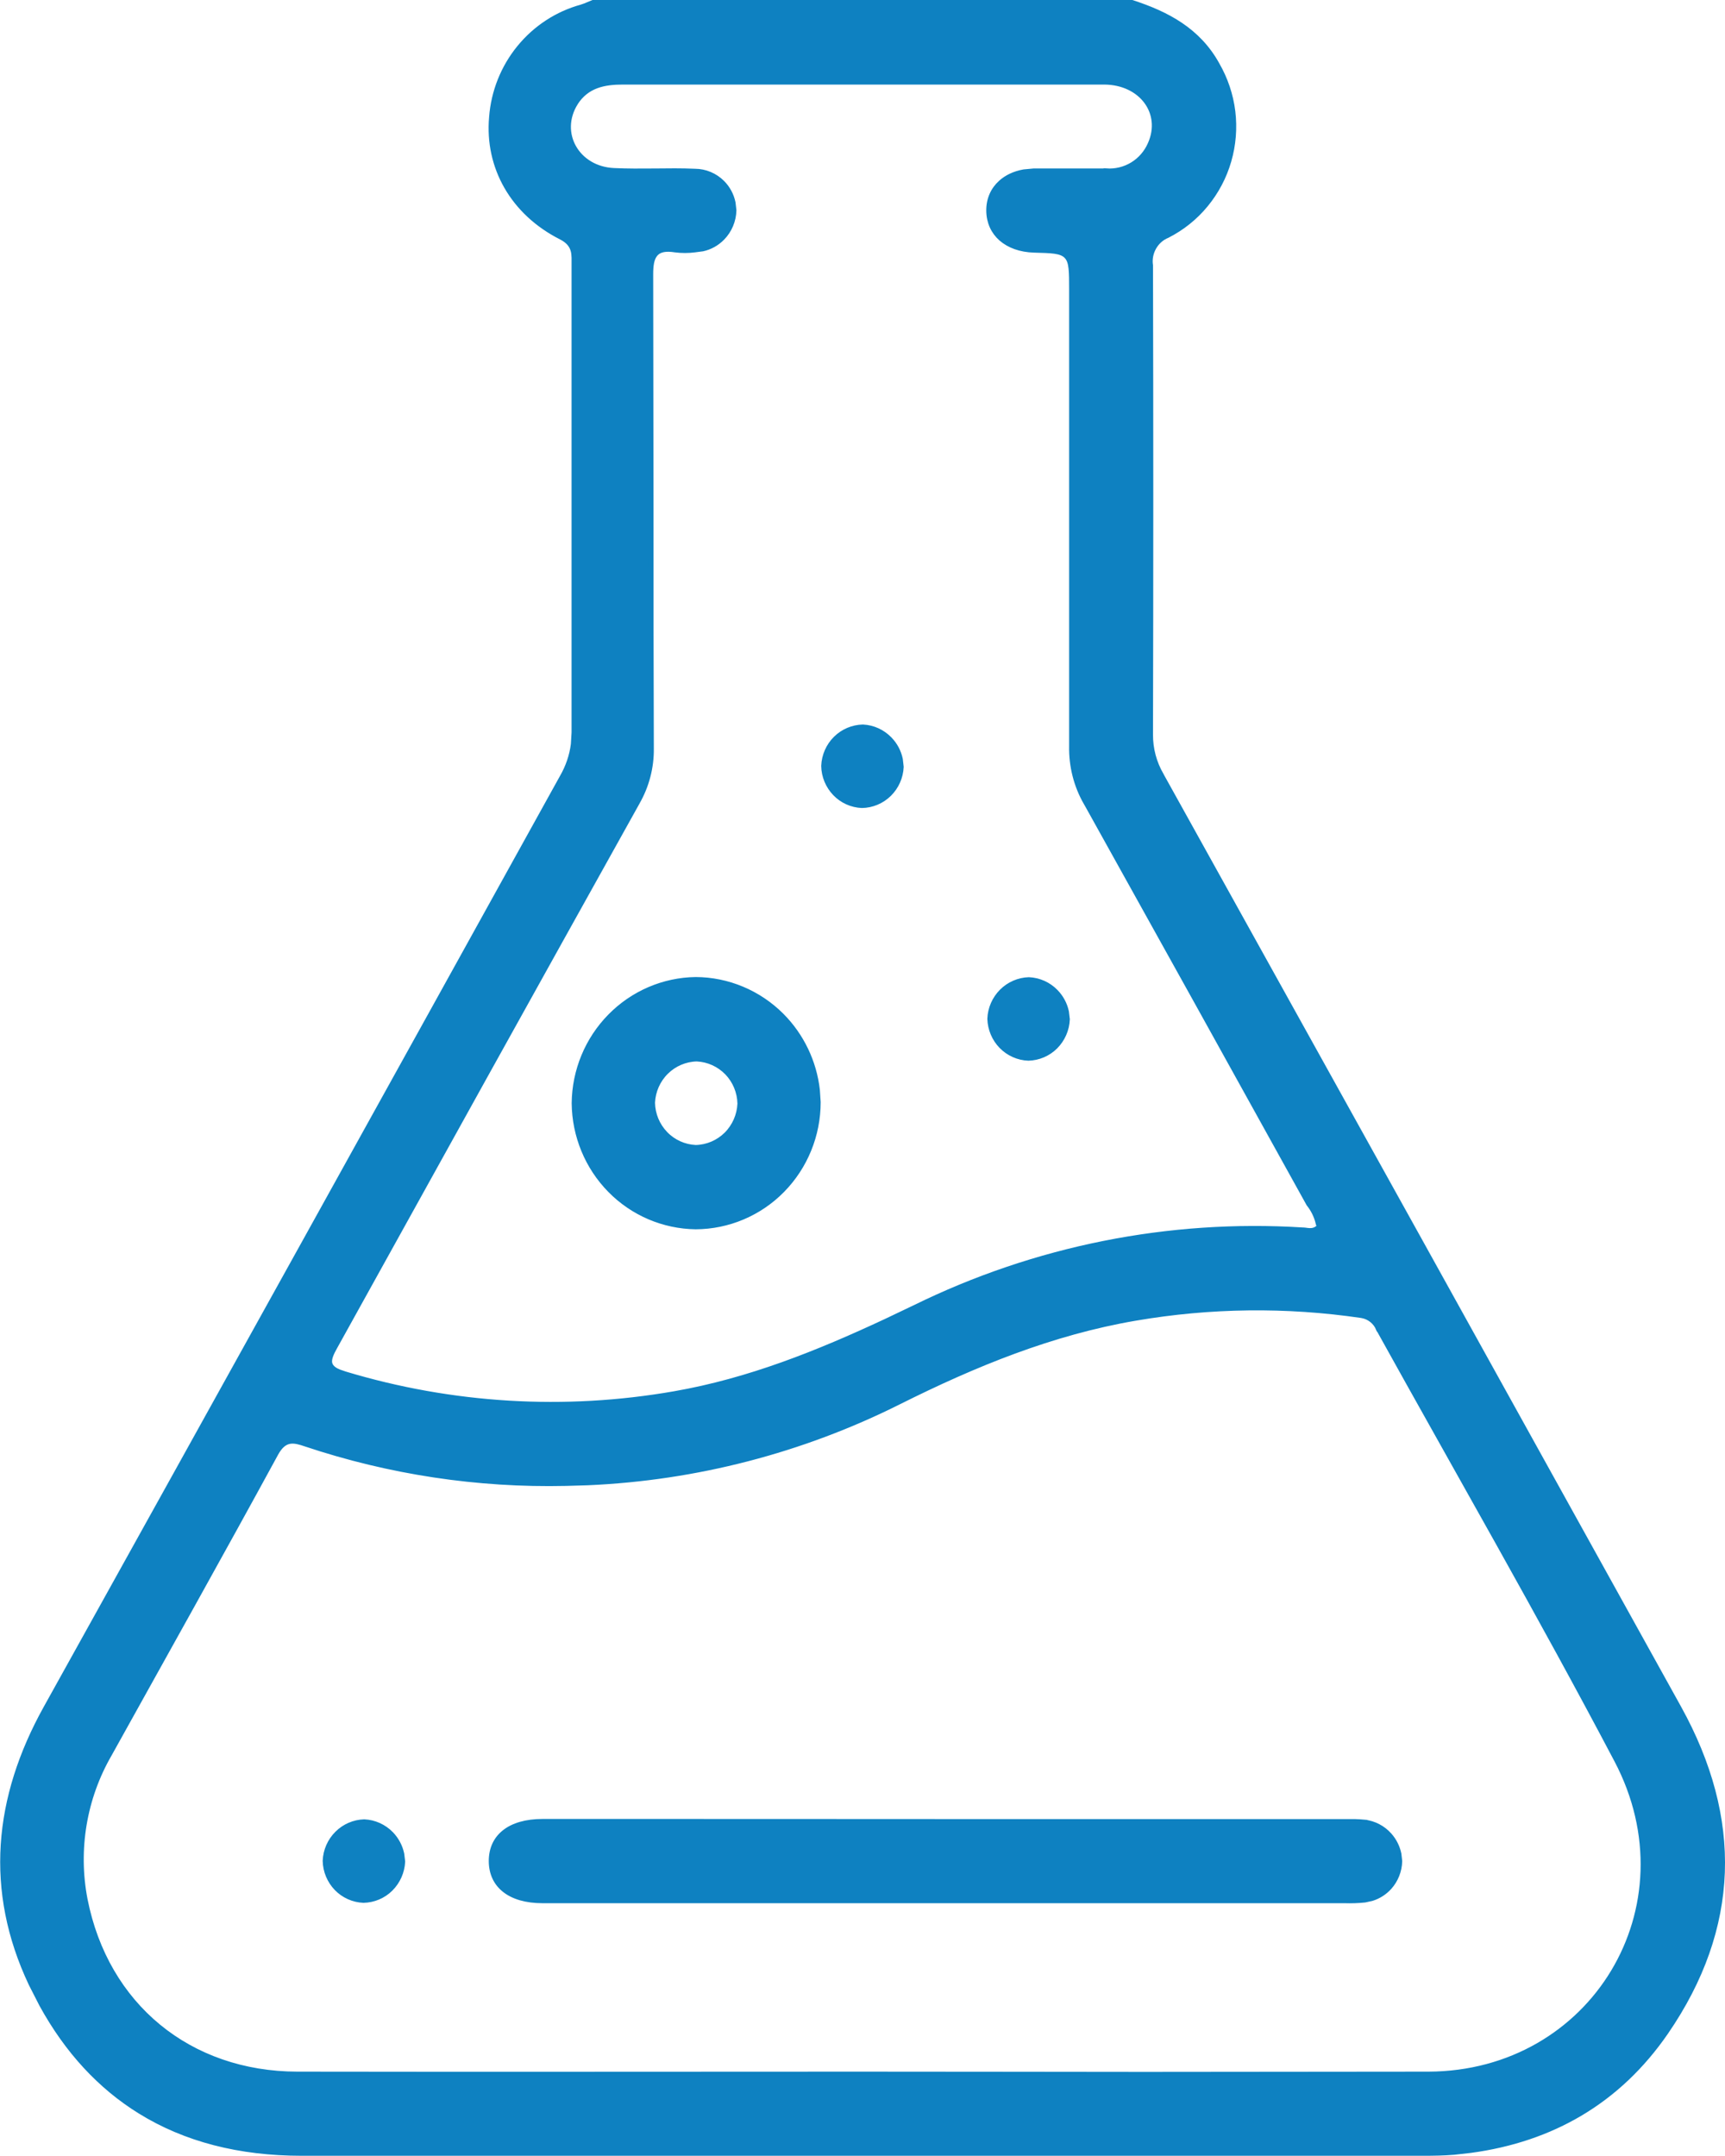 <svg xmlns="http://www.w3.org/2000/svg" fill="none" viewBox="0 0 32 40" height="40" width="32">
<g clip-path="url(#clip0_89_1549)">
<path stroke-width="0.1" stroke="#0E81C1" fill="#0E81C1" d="M20.998 0.05C21.652 0.262 22.225 0.568 22.573 1.196V1.197C22.728 1.464 22.828 1.761 22.866 2.068C22.903 2.376 22.878 2.688 22.792 2.985C22.706 3.282 22.56 3.558 22.364 3.796C22.169 4.034 21.926 4.227 21.654 4.366C21.547 4.409 21.459 4.488 21.402 4.589C21.344 4.691 21.321 4.809 21.339 4.925C21.346 7.827 21.346 10.727 21.339 13.627C21.337 13.893 21.407 14.154 21.54 14.383V14.384C24.745 20.151 27.946 25.921 31.143 31.691C31.711 32.718 31.983 33.737 31.947 34.739C31.91 35.741 31.567 36.731 30.902 37.7C30.019 38.984 28.782 39.69 27.279 39.893L26.975 39.927C26.785 39.943 26.593 39.946 26.401 39.946H5.596C4.442 39.946 3.438 39.688 2.598 39.167C1.863 38.711 1.251 38.054 0.776 37.188L0.58 36.804C-0.238 35.072 -0.07 33.356 0.854 31.693C4.053 25.937 7.245 20.179 10.432 14.42C10.541 14.231 10.613 14.023 10.64 13.807L10.653 13.588V4.782C10.651 4.736 10.648 4.688 10.635 4.644C10.608 4.548 10.544 4.465 10.413 4.398C9.514 3.944 9.042 3.096 9.123 2.176V2.175C9.159 1.701 9.339 1.25 9.638 0.885C9.937 0.519 10.34 0.256 10.792 0.133L10.794 0.132C10.833 0.12 10.87 0.105 10.905 0.09C10.938 0.076 10.969 0.062 11 0.05H20.998ZM25.257 24.403C23.865 24.198 22.45 24.215 21.063 24.453C19.511 24.718 18.074 25.307 16.673 26.008C14.872 26.91 12.906 27.419 10.902 27.506L10.5 27.518C8.86 27.555 7.226 27.308 5.668 26.787C5.568 26.753 5.467 26.721 5.372 26.738C5.272 26.757 5.191 26.827 5.116 26.963C4.099 28.829 3.06 30.683 2.029 32.54C1.557 33.354 1.396 34.314 1.574 35.24C1.962 37.213 3.506 38.482 5.518 38.485C8.994 38.491 12.47 38.485 15.947 38.485C17.706 38.485 19.466 38.489 21.225 38.49L26.502 38.485C29.554 38.472 31.429 35.38 29.994 32.655C28.577 29.964 27.053 27.319 25.577 24.656H25.576C25.55 24.591 25.507 24.533 25.452 24.489C25.396 24.444 25.329 24.414 25.257 24.403ZM11.553 1.519C11.21 1.519 10.885 1.579 10.674 1.907V1.908C10.5 2.185 10.504 2.493 10.641 2.735C10.778 2.978 11.045 3.152 11.388 3.168C11.639 3.18 11.891 3.178 12.141 3.176C12.392 3.173 12.641 3.17 12.89 3.181H12.892C13.081 3.182 13.262 3.258 13.397 3.393C13.498 3.494 13.566 3.623 13.595 3.762L13.611 3.903C13.606 4.094 13.529 4.276 13.397 4.411C13.297 4.513 13.171 4.583 13.035 4.613L12.897 4.631L12.891 4.632C12.768 4.648 12.644 4.648 12.522 4.632H12.523C12.354 4.606 12.231 4.623 12.155 4.712C12.118 4.755 12.097 4.809 12.084 4.871C12.072 4.933 12.067 5.005 12.067 5.086L12.073 9.482C12.073 10.948 12.073 12.414 12.079 13.88V13.881C12.084 14.235 11.993 14.583 11.817 14.888V14.889C10.88 16.57 9.945 18.252 9.011 19.934L6.213 24.982C6.179 25.043 6.15 25.098 6.132 25.148C6.114 25.197 6.103 25.247 6.114 25.295C6.126 25.344 6.159 25.383 6.206 25.414C6.229 25.429 6.257 25.443 6.289 25.456L6.399 25.494C8.382 26.092 10.475 26.218 12.514 25.861C13.896 25.62 15.177 25.105 16.433 24.518L16.97 24.262C19.206 23.163 21.685 22.668 24.165 22.823H24.168C24.185 22.823 24.204 22.825 24.226 22.828C24.247 22.831 24.271 22.834 24.296 22.835C24.349 22.836 24.407 22.825 24.461 22.774L24.553 22.689H24.456C24.424 22.559 24.365 22.439 24.282 22.335C22.908 19.852 21.53 17.37 20.15 14.891H20.149C19.967 14.573 19.876 14.211 19.883 13.844V5.37C19.883 5.205 19.883 5.077 19.872 4.979C19.862 4.883 19.84 4.806 19.787 4.751C19.735 4.696 19.66 4.672 19.566 4.658C19.471 4.645 19.345 4.641 19.184 4.637C18.928 4.63 18.72 4.551 18.575 4.425C18.432 4.299 18.348 4.122 18.346 3.909C18.344 3.697 18.426 3.518 18.569 3.39C18.676 3.293 18.82 3.224 18.992 3.193L19.174 3.176H20.522V3.175C20.692 3.187 20.862 3.146 21.009 3.057C21.157 2.967 21.273 2.832 21.342 2.672C21.469 2.386 21.43 2.097 21.269 1.88C21.108 1.663 20.83 1.522 20.489 1.519H11.553Z"></path>
<path stroke-width="0.1" stroke="#0E81C1" fill="#0E81C1" d="M10.064 33.797C12.557 33.797 15.049 33.797 17.539 33.799H25.127C25.19 33.801 25.253 33.804 25.316 33.81V33.811C25.49 33.832 25.652 33.916 25.771 34.049C25.86 34.148 25.92 34.269 25.947 34.398L25.962 34.531C25.957 34.709 25.89 34.879 25.772 35.011C25.683 35.109 25.57 35.181 25.446 35.219L25.318 35.247C25.192 35.26 25.067 35.264 24.941 35.26H10.066C9.76 35.26 9.523 35.188 9.364 35.062C9.206 34.938 9.118 34.758 9.117 34.529C9.117 34.3 9.203 34.12 9.362 33.995C9.521 33.869 9.759 33.797 10.064 33.797Z"></path>
<path stroke-width="0.1" stroke="#0E81C1" fill="#0E81C1" d="M6.757 33.804C6.944 33.812 7.122 33.893 7.254 34.029C7.352 34.131 7.42 34.259 7.449 34.397L7.466 34.538C7.457 34.728 7.377 34.907 7.243 35.041C7.109 35.174 6.93 35.249 6.742 35.253C6.555 35.245 6.378 35.166 6.247 35.031C6.116 34.895 6.04 34.714 6.036 34.524C6.044 34.333 6.123 34.153 6.258 34.019C6.391 33.886 6.57 33.809 6.757 33.804Z"></path>
<path stroke-width="0.1" stroke="#0E81C1" fill="#0E81C1" d="M12.905 18.177C13.5 18.179 14.072 18.419 14.496 18.843C14.867 19.215 15.1 19.703 15.159 20.223L15.174 20.449C15.174 21.059 14.935 21.645 14.51 22.078C14.085 22.511 13.508 22.754 12.906 22.757C12.311 22.749 11.741 22.507 11.321 22.079C10.9 21.651 10.661 21.073 10.655 20.468C10.661 19.864 10.9 19.286 11.321 18.858C11.741 18.43 12.309 18.185 12.905 18.177ZM12.923 19.643C12.71 19.648 12.506 19.735 12.354 19.886C12.201 20.037 12.111 20.241 12.101 20.457V20.46C12.105 20.676 12.191 20.882 12.34 21.037C12.489 21.192 12.691 21.283 12.905 21.293H12.908C13.121 21.288 13.325 21.201 13.478 21.05C13.63 20.898 13.72 20.693 13.73 20.477V20.474C13.725 20.259 13.64 20.053 13.491 19.898C13.341 19.744 13.14 19.653 12.927 19.643H12.923Z"></path>
<path stroke-width="0.1" stroke="#0E81C1" fill="#0E81C1" d="M16.007 13.492C16.195 13.501 16.372 13.582 16.503 13.719C16.602 13.821 16.669 13.949 16.698 14.088L16.714 14.229C16.705 14.419 16.625 14.598 16.491 14.73C16.356 14.863 16.176 14.938 15.989 14.941C15.801 14.933 15.624 14.854 15.493 14.717C15.363 14.581 15.287 14.4 15.284 14.21C15.292 14.019 15.371 13.838 15.506 13.705C15.64 13.572 15.82 13.496 16.007 13.492Z"></path>
<path stroke-width="0.1" stroke="#0E81C1" fill="#0E81C1" d="M19.085 18.18C19.272 18.188 19.45 18.267 19.582 18.403C19.681 18.505 19.75 18.633 19.779 18.771L19.796 18.912C19.788 19.101 19.709 19.281 19.576 19.415C19.443 19.548 19.264 19.624 19.077 19.629C18.89 19.622 18.712 19.543 18.58 19.408C18.448 19.273 18.372 19.092 18.366 18.902C18.373 18.711 18.453 18.53 18.587 18.396C18.72 18.263 18.898 18.186 19.085 18.18Z"></path>
</g>
<defs>
<clipPath id="clip0_89_1549">
<rect fill="white" height="40" width="32"></rect>
</clipPath>
</defs>
</svg>
